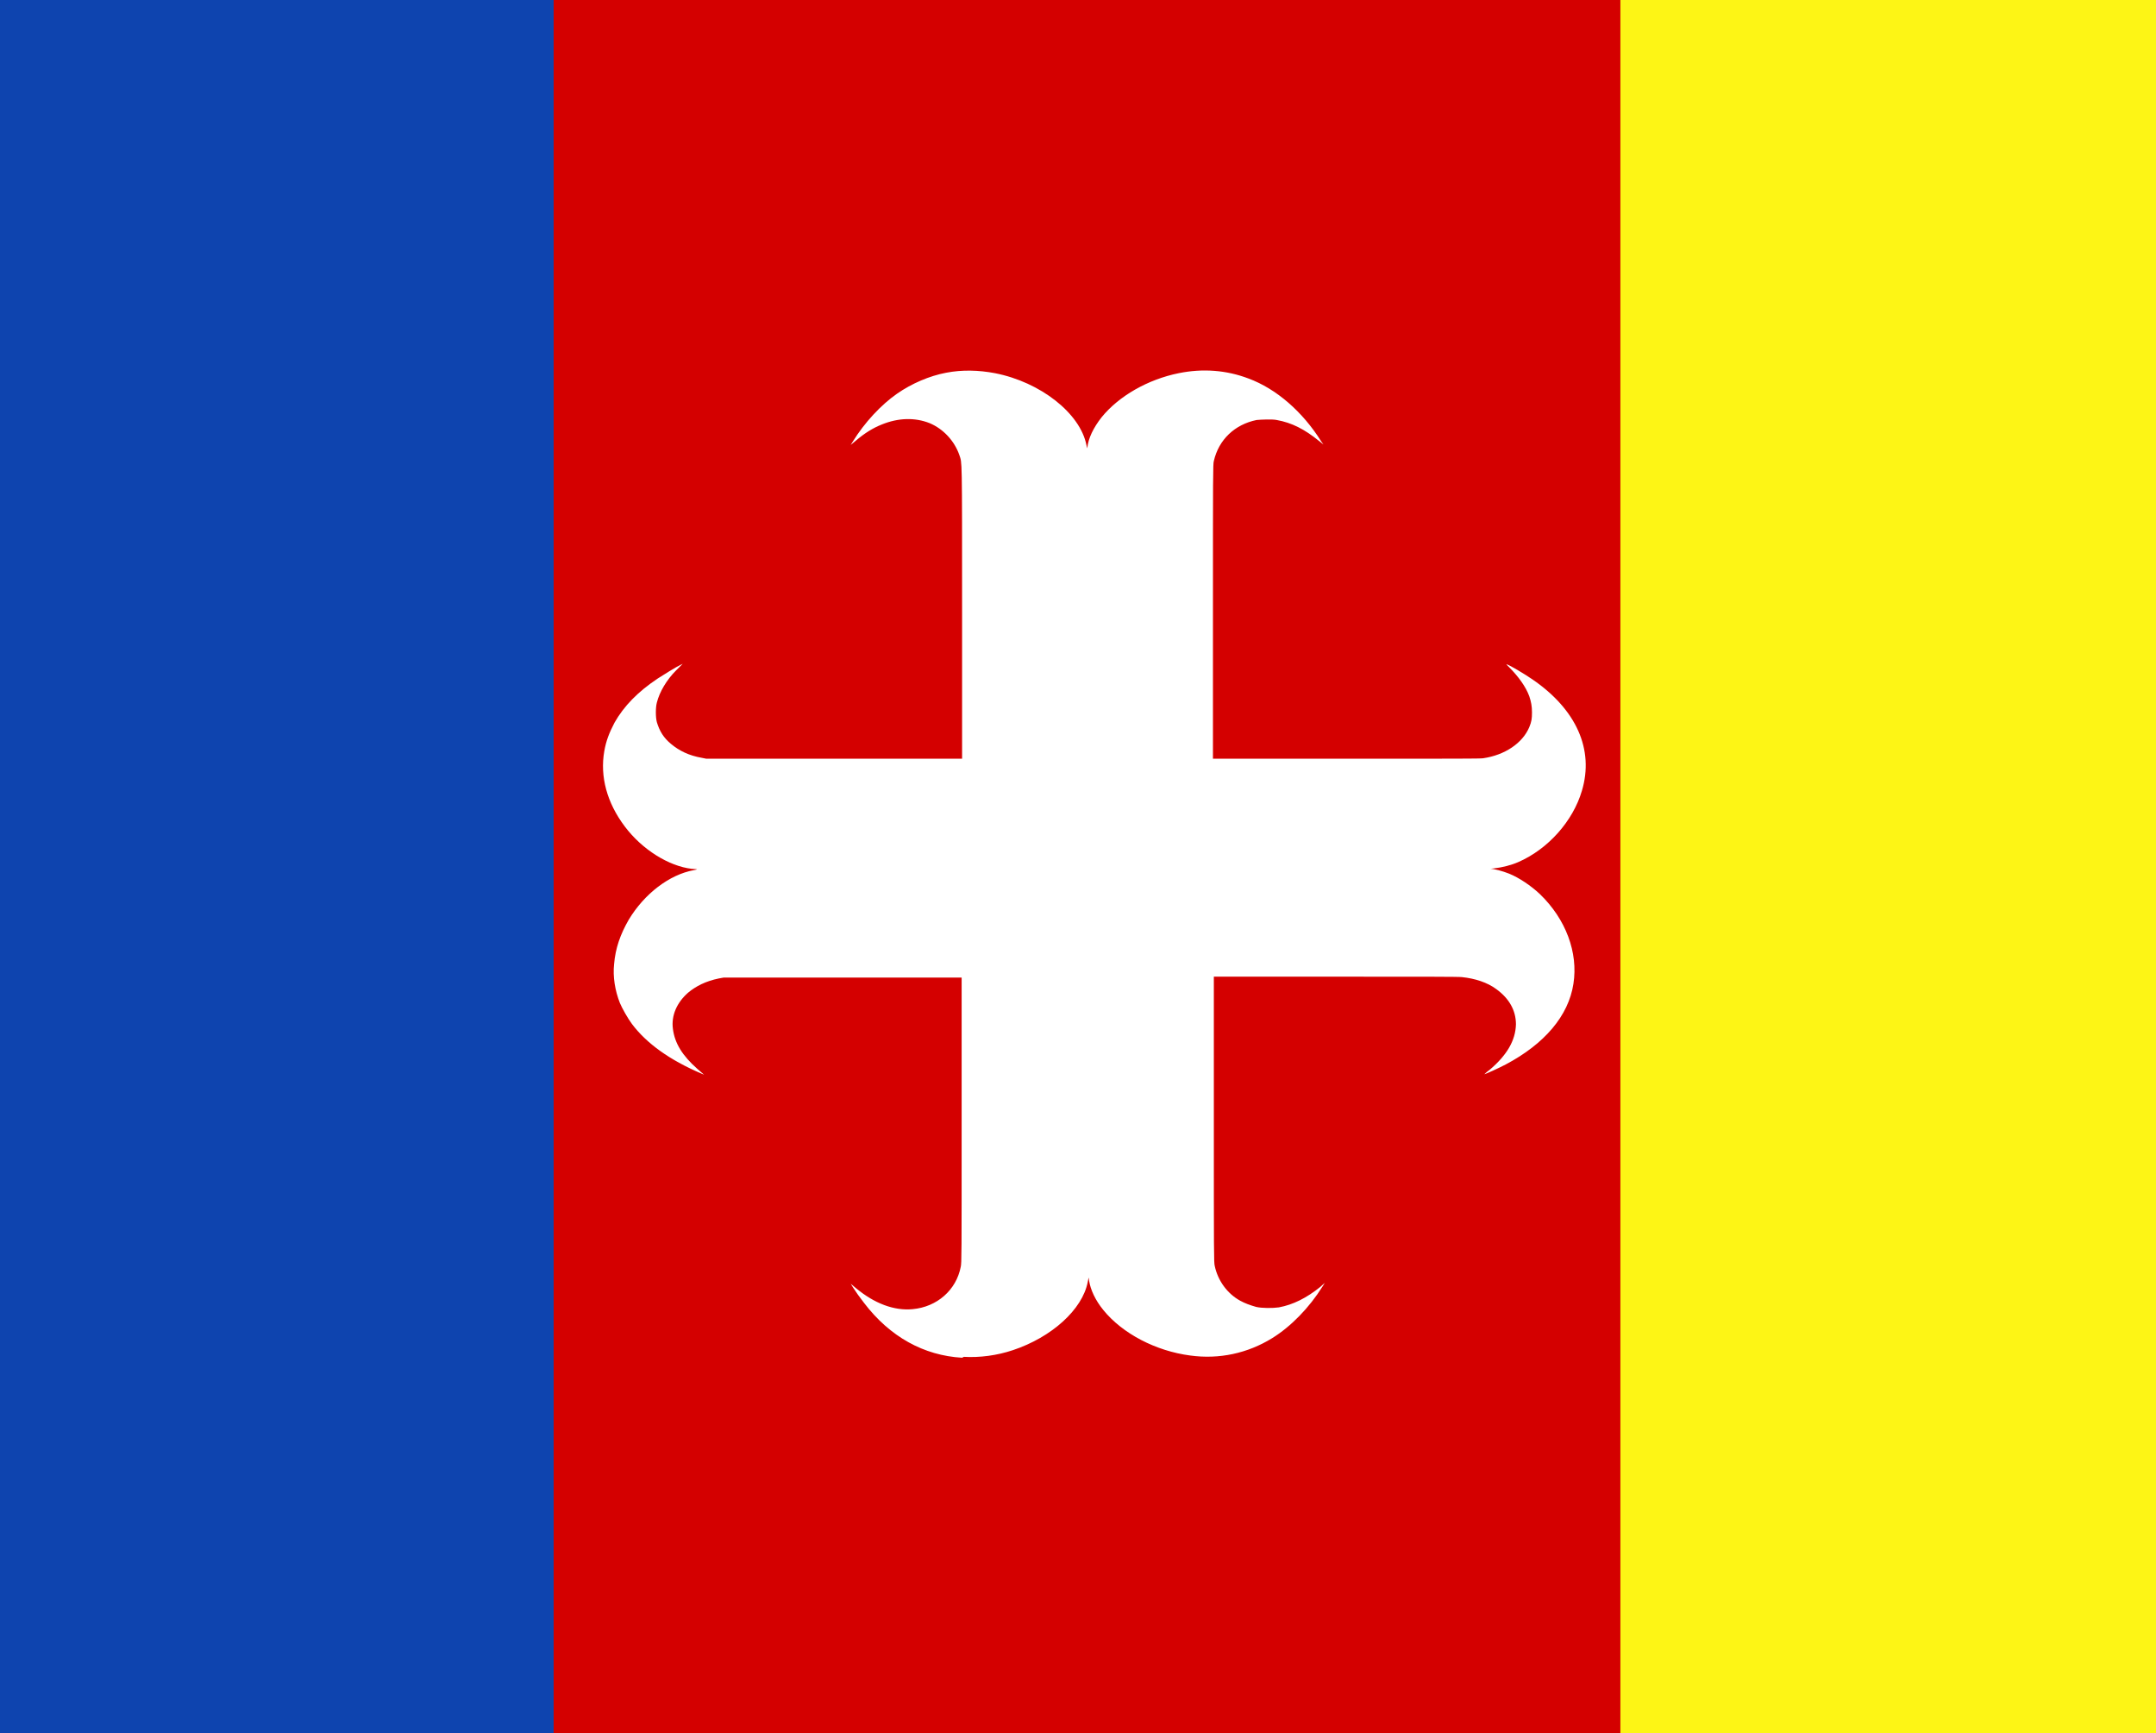 <svg height="388.909" width="483.863" xmlns="http://www.w3.org/2000/svg"><rect width="100%" height="100%" fill="#333333" stroke="none"/><g transform="translate(-143.783 -340.765)"><g fill-rule="evenodd"><path d="m143.783 340.765h158.389v388.909h-158.389z" fill="#0e44af"/><path d="m487.172 340.765h140.474v388.909h-140.474z" fill="#fdf515"/><path d="m268.032 340.765h239.406v388.909h-239.406z" fill="#d40000"/></g><path d="m359.7 645.4c-8.6-.5-16.2-4.7-22-12.3-1-1.3-1.8-2.4-2.5-3.5l-.5-.8 1.2 1c4.1 3.4 8.5 5.1 12.7 4.7 5.5-.5 9.8-4.3 10.8-9.5.2-1 .2-1.8.2-33v-31.9h-26.7-26.7l-1.1.2c-2.9.6-5.1 1.7-6.9 3.2-2.5 2.2-3.8 5.1-3.4 8.1.4 3.2 2.1 6 5.5 9l1.5 1.3-.7-.3c-7-3-12.2-6.7-15.5-11.1-.9-1.2-2.2-3.5-2.7-4.7-1.1-2.8-1.6-5.9-1.3-8.7.3-3.6 1.4-6.7 3.3-10 3.5-5.8 9.1-10.1 14.6-11.1 1-.2 1-.2-.5-.3-5.1-.6-11.1-4.3-15-9.5-4-5.3-5.6-11.2-4.6-16.9.4-2.3 1.1-4.1 2.3-6.4 2.1-3.7 5.2-6.9 9.7-9.9 1.1-.7 4.1-2.6 5.2-3.1l.4-.2-.4.4c-.2.2-.7.7-1.1 1.1-2.1 2.1-3.7 4.8-4.3 7.2-.3 1.1-.3 3.3 0 4.4.6 2 1.5 3.5 3.2 4.9 1.8 1.5 4 2.6 6.9 3.1l1 .2h28.7 28.7v-32.8c0-35.7 0-33.4-.6-35.3-1.1-3.2-3.6-5.9-6.7-7.2-3.3-1.3-7-1.2-10.7.3-2 .8-3.8 1.9-5.8 3.6l-1.2 1 .5-.8c2.6-4.2 6.3-8.2 9.9-10.7 3.3-2.3 7.3-4 11-4.7 3.6-.7 7.3-.6 11 .1 10.2 2 19.1 9 20.5 16.1.1.5.2.8.2.7.2-2.2 1.4-4.6 3.2-6.9 3.9-4.8 10.4-8.5 17.3-9.9 5.4-1.1 10.7-.7 15.7 1.2 6.2 2.3 12.1 7.4 16.3 14.1l.5.7-1-.8c-3.2-2.6-6.1-4.1-9.5-4.7-.9-.2-3.5-.1-4.5 0-4.9 1-8.5 4.4-9.6 9.2-.2.7-.2 2.8-.2 33.8v33h29.8c25 0 30 0 30.8-.1 4.9-.7 8.9-3.4 10.4-7 .5-1.2.6-1.9.6-3.3s-.2-2.4-.6-3.6c-.8-2.2-2.5-4.5-4.5-6.5-.4-.4-.7-.7-.6-.7.7.2 3.9 2.1 5.8 3.4 9.8 6.7 13.9 15.7 11.1 25-2 6.8-7.6 13.1-14.3 16-1.6.7-3.6 1.2-5.4 1.4-.6.1-1 .1-.8.1.8 0 2.7.5 4.2 1.1 2.2.9 4.9 2.7 6.9 4.6 5.8 5.6 8.6 13.1 7.5 20.1-1.1 7.2-6.5 13.5-15.2 18.1-1.5.8-4.6 2.2-4.8 2.2 0 0 .5-.5 1.2-1 3.9-3.3 5.8-6.6 5.9-10.2 0-3.1-1.5-5.8-4.4-7.9-2-1.5-4.8-2.4-7.7-2.7-.8-.1-8.2-.1-28.4-.1h-27.3v32c0 30.4 0 32.1.2 32.9.7 3.3 2.8 6.2 5.7 7.8 1.1.6 2.2 1 3.6 1.4 1.3.3 3.7.3 5.1.1 3.2-.6 6.2-2.1 9.3-4.6l1-.9-.5.8c-3 4.8-7.1 9-11.3 11.6-5.5 3.4-11.9 4.8-18.4 3.9-7.7-1-15.2-4.9-19.5-10.2-1.8-2.2-2.9-4.6-3.2-6.6l-.1-.7-.2 1c-1.2 6.2-8.1 12.4-16.8 15.3-3.6 1.2-7.4 1.7-11 1.5z" fill="#fff"/></g></svg>